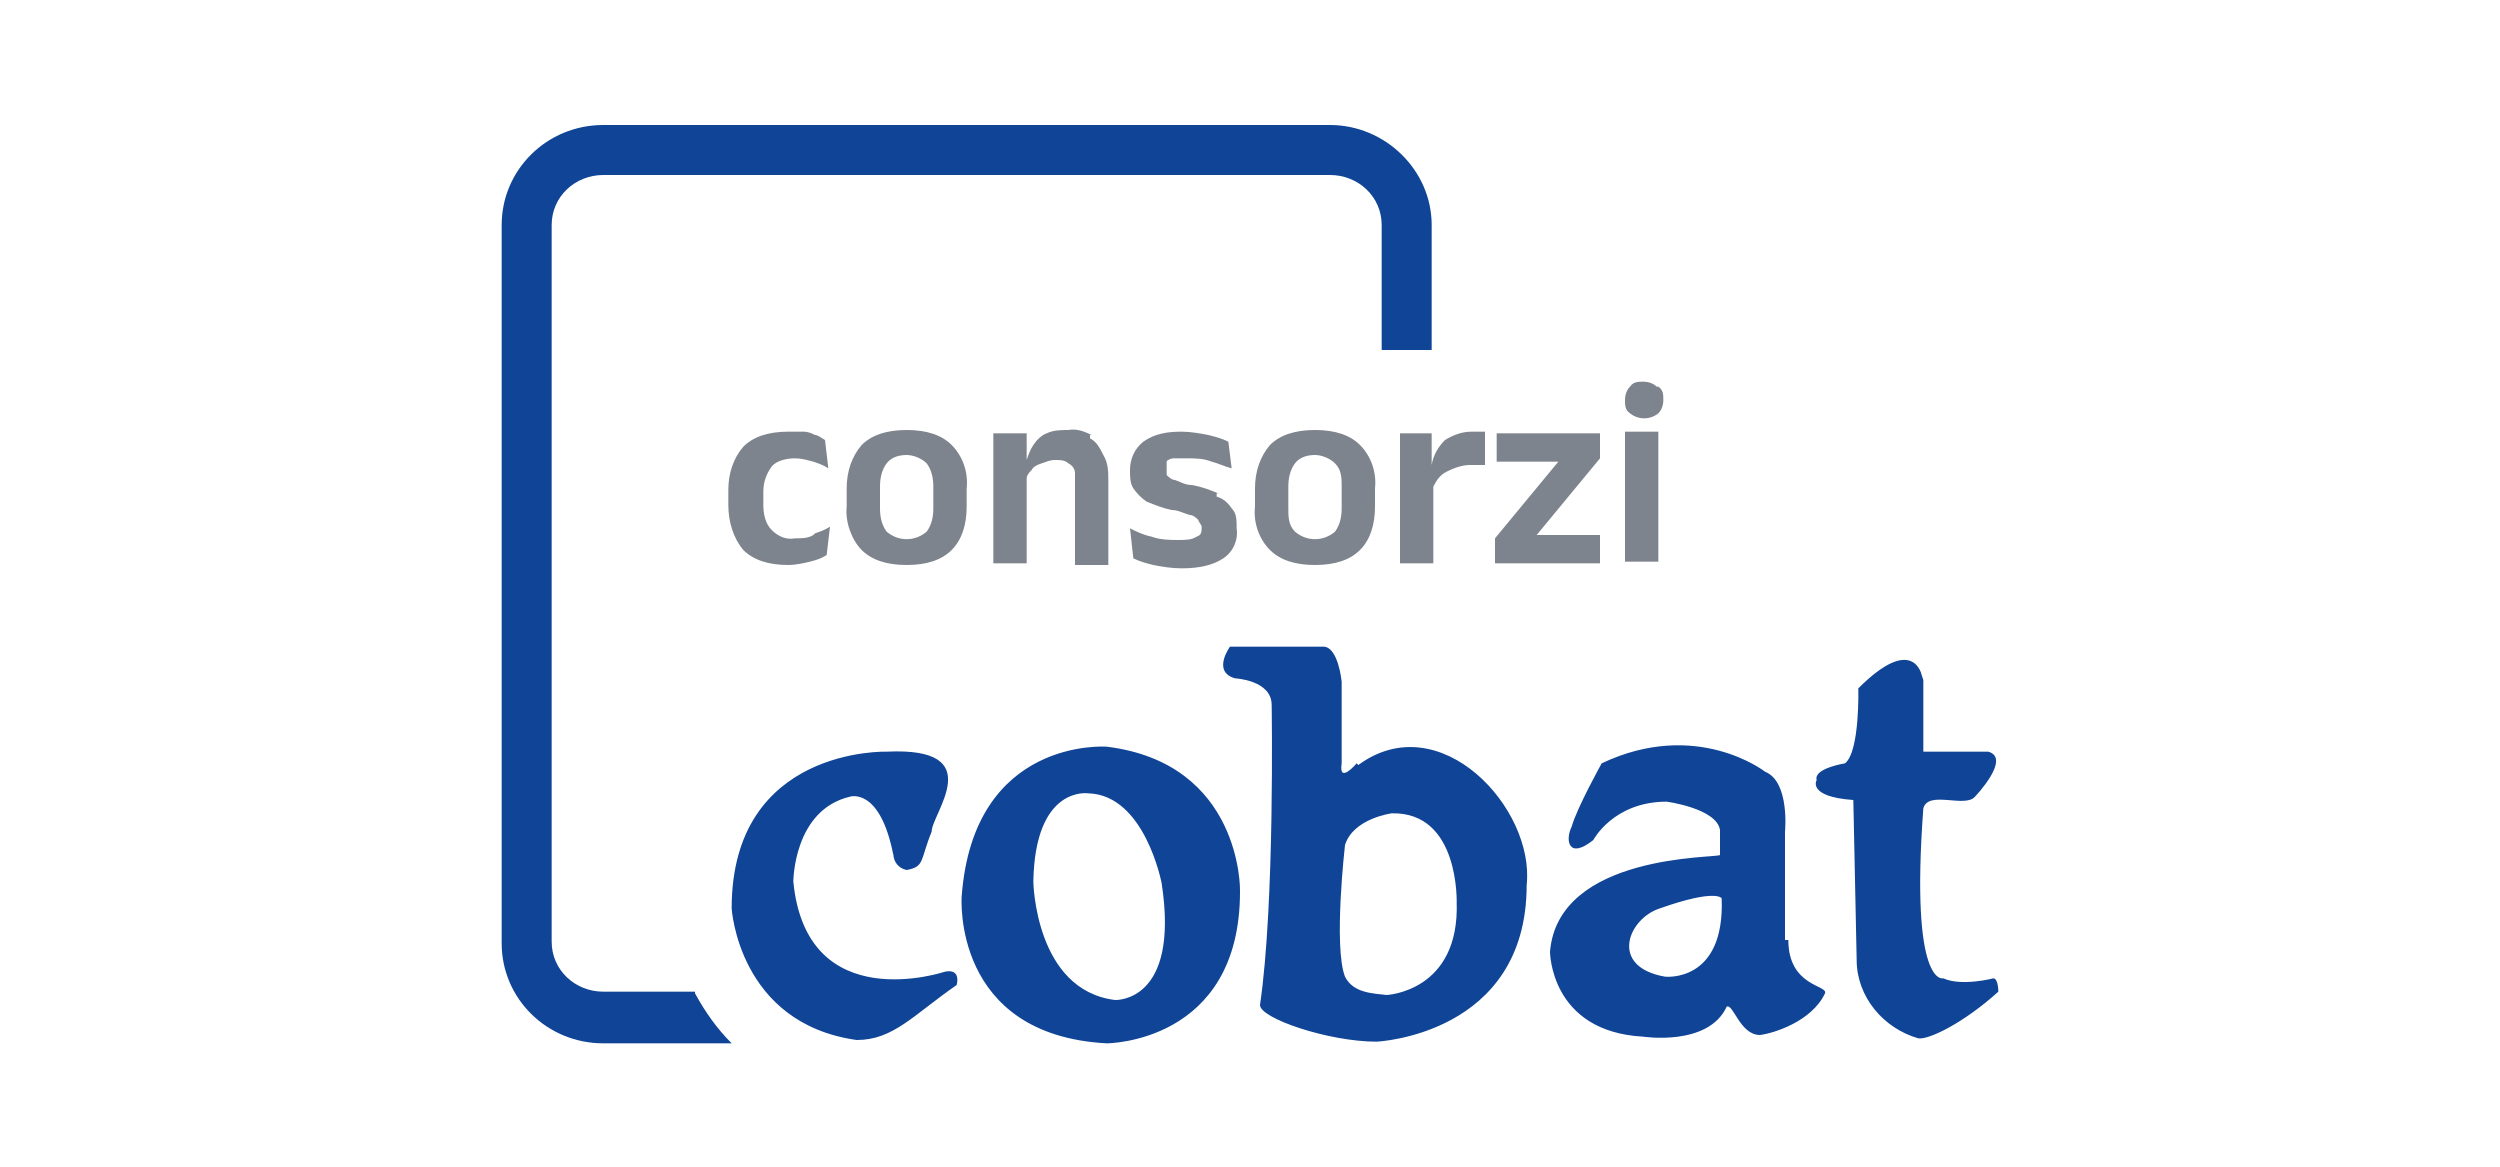 <?xml version="1.0" encoding="UTF-8"?>
<svg xmlns="http://www.w3.org/2000/svg" id="Livello_1" version="1.1" viewBox="0 0 150 70">
  <defs>
    <style>
      .st0 {
        fill: #7e848d;
      }

      .st1 {
        fill: #0f4496;
      }
    </style>
  </defs>
  <path class="st1" d="M41.7,59.5h-5.5c-1.7,0-3.1-1.3-3.1-3h0V13.5c0-1.7,1.4-3,3.1-3h43.6c1.7,0,3.1,1.3,3.1,3h0v7.5h3v-7.5c0-3.3-2.8-6-6.1-6h-43.6c-3.4,0-6.1,2.7-6.1,6v43.1c0,3.3,2.7,6,6.1,6h7.7c-.9-.9-1.6-1.9-2.2-3h0Z"></path>
  <path class="st1" d="M115.4,40.8v4.3h3.9c1.4.4-.8,2.7-.8,2.7-.6.7-2.8-.4-3.1.7-.8,10.8,1.2,10.2,1.2,10.2,1.1.5,3,0,3,0,.3,0,.3.8.3.8-2.1,1.9-4.2,2.9-4.8,2.8-2.1-.6-3.7-2.5-3.7-4.7l-.2-9.6c-2.8-.2-2.2-1.2-2.2-1.2-.2-.7,1.7-1,1.7-1,.9-.7.8-4.5.8-4.5,3.3-3.3,3.8-.8,3.8-.8M107.3,56.4c0,2.8,2.4,2.7,2.2,3.2-.8,1.7-3.1,2.4-3.9,2.5-1.2,0-1.6-1.9-2-1.7-1.1,2.4-5,1.8-5,1.8-5.6-.3-5.6-5.1-5.6-5.1.5-5.9,10-5.6,10.2-5.8v-1.5c-.2-1.3-3.2-1.7-3.2-1.7-3.2,0-4.4,2.3-4.4,2.3-1.5,1.2-1.7,0-1.3-.8.3-1.1,1.8-3.8,1.8-3.8,5.7-2.7,9.8.5,9.8.5,1.5.6,1.2,3.6,1.2,3.6v6.5M103.3,53.9s-.3-.6-3.7.6c-1.9.6-3.1,3.5.3,4.1,0,0,3.6.4,3.4-4.7M81.5,45.9c4.9-3.6,10.6,2.6,10.1,7.2,0,9-9,9.4-9,9.4-2.9,0-7-1.4-7-2.2.9-6.1.7-18,.7-18,0-1.5-2.2-1.6-2.2-1.6-1.4-.4-.3-1.9-.3-1.9h5.6c.9,0,1.1,2.1,1.1,2.1v4.9c-.2,1.3.9,0,.9,0M87.4,54.2s.2-5.5-3.9-5.4c0,0-2.3.3-2.8,1.9,0,0-.7,6.1,0,7.9.5,1,1.7,1,2.5,1.1,0,0,4.4-.2,4.2-5.6M74.4,53.5c0,9.1-8,9.1-8,9.1-9.3-.5-8.7-8.8-8.7-8.8.7-9.6,8.7-9,8.7-9,8.1,1,8,8.6,8,8.6M66.9,60s3.9.2,2.8-7c0,0-1-5.3-4.4-5.4,0,0-3.2-.5-3.3,5.3,0,0,.1,6.5,4.9,7.1M53.6,51.2c0,.5.3.9.8,1,1.1-.2.8-.6,1.5-2.3,0-1.1,3.5-5.1-2.7-4.8,0,0-9.3-.3-9.3,9.4,0,0,.4,6.9,7.5,7.9,2.2,0,3.4-1.5,6-3.3,0,0,.3-1-.7-.8,0,0-8.3,2.8-9.1-5.4,0,0,0-4.3,3.4-5.1,0,0,1.8-.6,2.6,3.5"></path>
  <path class="st0" d="M48.9,32c.3-.1.6-.2.9-.4l-.2,1.7c-.3.2-.6.3-1,.4s-.9.2-1.3.2c-1.2,0-2.1-.3-2.7-.9-.6-.7-.9-1.7-.9-2.7v-.9c0-1,.3-1.9.9-2.6.6-.6,1.5-.9,2.7-.9h.9c.3,0,.5.1.7.2.2,0,.4.2.6.3l.2,1.7c-.3-.2-.6-.3-.9-.4-.4-.1-.7-.2-1.1-.2s-1.1.1-1.4.5c-.3.4-.5.9-.5,1.5v.8c0,.5.1,1.1.5,1.5s.9.6,1.4.5c.4,0,.8,0,1.1-.2h0ZM57.1,26.7c.7.7,1,1.7.9,2.6v1.1c0,1.1-.3,2-.9,2.6s-1.5.9-2.7.9-2.1-.3-2.7-.9-1-1.7-.9-2.6v-1.1c0-1,.3-1.9.9-2.6.6-.6,1.5-.9,2.7-.9s2.1.3,2.7.9h0ZM56,29.2c0-.5-.1-1-.4-1.4-.3-.3-.8-.5-1.2-.5s-.9.1-1.2.5c-.3.4-.4.9-.4,1.4v1.3c0,.5.1,1,.4,1.4.7.6,1.7.6,2.4,0,.3-.4.4-.9.4-1.4,0,0,0-1.3,0-1.3ZM65.5,26.1c-.4-.2-.9-.4-1.4-.3-.4,0-.9,0-1.3.2-.3.1-.6.4-.8.7-.2.3-.3.6-.4.9h0v-1.6h-2v7.8h2v-5.1c0-.2.2-.4.3-.5.1-.2.3-.3.6-.4s.5-.2.8-.2.6,0,.8.2c.2.1.4.3.4.6s0,.6,0,.8v4.7h2v-5c0-.6,0-1.1-.3-1.6-.2-.4-.4-.8-.8-1h0v-.2ZM73.1,29.6c-.5-.2-1-.4-1.6-.5-.4,0-.7-.2-1-.3-.2,0-.4-.2-.5-.3,0-.1,0-.3,0-.4h0c0-.2,0-.3,0-.4s.3-.2.4-.2h.8c.5,0,1,0,1.5.2.4.1.8.3,1.2.4l-.2-1.6c-.4-.2-.8-.3-1.2-.4-.5-.1-1.1-.2-1.6-.2-.8,0-1.6.1-2.3.6-.5.4-.8,1-.8,1.7h0c0,.4,0,.8.2,1.1.2.3.5.6.8.8.5.2,1,.4,1.5.5.4,0,.7.2,1.1.3.2,0,.4.2.5.3,0,.1.2.3.2.4h0c0,.3,0,.5-.3.6-.3.2-.7.2-1.1.2s-1.1,0-1.6-.2c-.5-.1-.9-.3-1.3-.5l.2,1.8c.4.2.8.3,1.2.4.5.1,1.1.2,1.7.2,1.1,0,1.9-.2,2.5-.6s.9-1.1.8-1.8h0c0-.5,0-.9-.3-1.2-.2-.3-.5-.6-.9-.7h0v-.2ZM81.6,26.7c.7.7,1,1.7.9,2.6v1.1c0,1.1-.3,2-.9,2.6-.6.6-1.5.9-2.7.9s-2.1-.3-2.7-.9c-.7-.7-1-1.7-.9-2.6v-1.1c0-1,.3-1.9.9-2.6.6-.6,1.5-.9,2.7-.9s2.1.3,2.7.9h0ZM80.5,29.2c0-.5,0-1-.4-1.4-.3-.3-.8-.5-1.2-.5s-.9.1-1.2.5-.4.9-.4,1.4v1.3c0,.5,0,1,.4,1.4.7.6,1.7.6,2.4,0,.3-.4.4-.9.4-1.4v-1.3ZM88.7,25.9h-.4c-.6,0-1.1.2-1.6.5-.4.4-.7.9-.8,1.5h0v-1.9h-1.9v7.8h2v-4.6c.2-.4.4-.7.8-.9s.9-.4,1.4-.4h.9v-2h-.4ZM96,27.5v-1.5h-6.2v1.7h3.7l-3.8,4.6v1.5h6.3v-1.7h-3.8l3.8-4.6ZM99.4,23.2c-.2-.2-.5-.3-.8-.3s-.6,0-.8.3c-.2.2-.3.5-.3.8h0c0,.3,0,.6.3.8.5.4,1.2.4,1.7,0,.2-.2.3-.5.3-.8h0c0-.3,0-.6-.3-.8h0ZM97.5,33.7h2v-7.8h-2v7.8Z"></path>
</svg>
